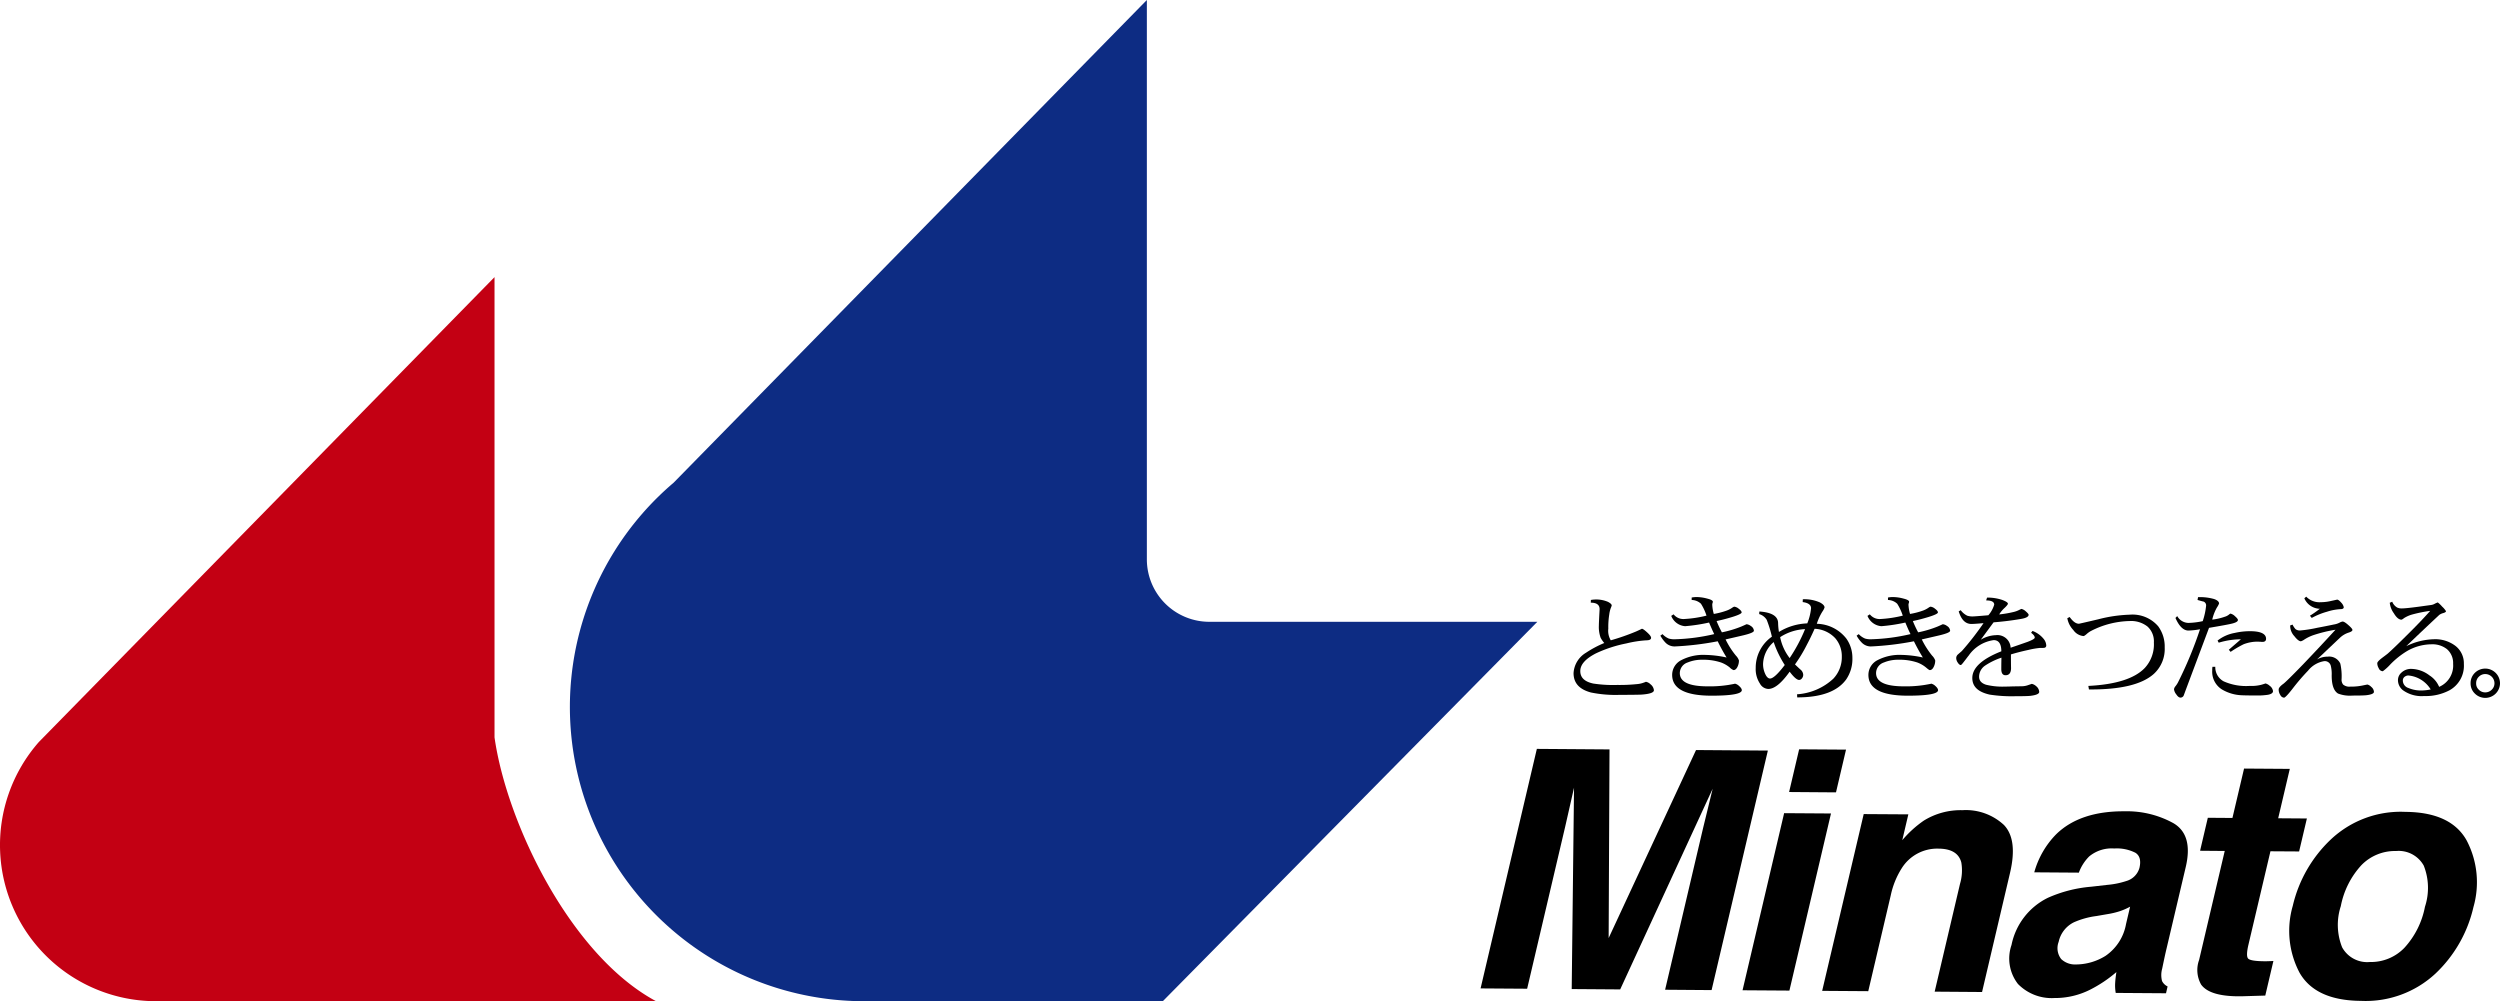 <svg xmlns="http://www.w3.org/2000/svg" viewBox="0 0 242 96.917">
  <g id="logo_pc02" transform="translate(-1170.126 -111.045)">
    <path id="パス_326" data-name="パス 326" d="M1233.636,190.557h-48.393a15.113,15.113,0,0,1-11.355-25.091l44.108-45v44.552C1219.177,173.31,1225.341,186.109,1233.636,190.557Z" transform="translate(0 17.405)" fill="#c30013"/>
    <path id="パス_327" data-name="パス 327" d="M1283.151,171.235H1251.4a6.047,6.047,0,0,1-6.048-6.045V111.045l-45.811,46.727a28.484,28.484,0,0,0,18.448,50.19h28.906Z" transform="translate(35.79)" fill="#0d2c83"/>
    <path id="パス_328" data-name="パス 328" d="M1232.86,154.816l8.459-18.2,6.953.051-5.447,23.186-4.5-.034,3.684-15.68c.108-.453.259-1.085.464-1.9s.353-1.438.456-1.879l-8.952,19.427-4.693-.034.225-19.49q-.154.662-.427,1.882c-.18.811-.325,1.444-.43,1.893l-3.682,15.683-4.507-.031,5.447-23.186,7.033.051Z" transform="translate(92.983 47.033)"/>
    <path id="パス_329" data-name="パス 329" d="M1239.384,136.55l-.971,4.137-4.539-.034.971-4.134Zm-10.017,23.294,4.026-17.144,4.536.031-4.026,17.144Z" transform="translate(109.437 47.059)"/>
    <path id="パス_330" data-name="パス 330" d="M1244.013,138.568m-2.107,1.073a10.6,10.6,0,0,0-2.078,1.891l.587-2.5-4.32-.028-4.021,17.112,4.462.031,2.178-9.279a7.965,7.965,0,0,1,1.053-2.608,4.049,4.049,0,0,1,3.576-1.911q1.853.013,2.2,1.338a4.615,4.615,0,0,1-.128,2.079l-2.451,10.427,4.587.034,2.711-11.546q.756-3.225-.6-4.63a5.406,5.406,0,0,0-4.012-1.424A6.766,6.766,0,0,0,1241.906,139.641Z" transform="translate(114.438 50.844)"/>
    <path id="パス_331" data-name="パス 331" d="M1247.729,152.649a5.454,5.454,0,0,1-2.859.831,1.944,1.944,0,0,1-1.427-.521,1.712,1.712,0,0,1-.248-1.666,2.746,2.746,0,0,1,1.486-1.9,7.855,7.855,0,0,1,2.167-.6l1.051-.182a7.8,7.8,0,0,0,1.256-.3,6.178,6.178,0,0,0,.957-.424l-.393,1.669A4.729,4.729,0,0,1,1247.729,152.649Zm-5.589-5.615a6.507,6.507,0,0,0-3.508,4.559,4.009,4.009,0,0,0,.626,3.778,4.561,4.561,0,0,0,3.528,1.358,7.538,7.538,0,0,0,3.46-.811,12.668,12.668,0,0,0,2.537-1.7c-.057.39-.1.735-.117,1.039a4.145,4.145,0,0,0,.054.977l4.866.034.154-.661a1.144,1.144,0,0,1-.538-.524,2.313,2.313,0,0,1,.014-1.2c.162-.777.3-1.438.433-1.985l1.851-7.864q.726-3.1-1.193-4.228a9.3,9.3,0,0,0-4.729-1.153q-4.314-.03-6.62,2.221a8.47,8.47,0,0,0-2.124,3.687l4.316.031a4.312,4.312,0,0,1,1-1.569,3.407,3.407,0,0,1,2.429-.769,3.966,3.966,0,0,1,2.05.416q.632.406.387,1.458a1.831,1.831,0,0,1-1.256,1.27,8.088,8.088,0,0,1-1.868.379l-1.566.179A12.848,12.848,0,0,0,1242.139,147.034Zm7.668-8.422" transform="translate(126.209 50.925)"/>
    <path id="パス_332" data-name="パス 332" d="M1247.467,145.149l-2.386-.02.749-3.192,2.383.017,1.125-4.781,4.428.031-1.125,4.781,2.779.02-.752,3.192-2.776-.017-2.133,9.057c-.162.7-.176,1.142-.037,1.315s.661.265,1.569.273c.136,0,.282,0,.435-.006s.3-.011.453-.02l-.786,3.348-2.139.065c-2.13.057-3.491-.319-4.074-1.133a2.862,2.862,0,0,1-.194-2.378Z" transform="translate(138.013 48.269)"/>
    <path id="パス_333" data-name="パス 333" d="M1253.059,151.758a5.85,5.85,0,0,1-.128-3.986,8.115,8.115,0,0,1,1.993-3.966,4.525,4.525,0,0,1,3.349-1.37,2.772,2.772,0,0,1,2.688,1.415,5.854,5.854,0,0,1,.117,3.978,8.122,8.122,0,0,1-1.987,3.972,4.481,4.481,0,0,1-3.343,1.378A2.769,2.769,0,0,1,1253.059,151.758Zm12.055-10.344q-1.524-2.738-5.937-2.768a9.853,9.853,0,0,0-7.215,2.674,12.858,12.858,0,0,0-3.679,6.418,8.688,8.688,0,0,0,.652,6.472q1.538,2.7,5.945,2.731a9.911,9.911,0,0,0,7.209-2.637,12.752,12.752,0,0,0,3.681-6.441A8.72,8.72,0,0,0,1265.114,141.414Zm-5.957-2.674" transform="translate(143.785 50.988)"/>
    <path id="パス_334" data-name="パス 334" d="M1230.168,140.634c-.262.011-.945.023-2.061.023a11.864,11.864,0,0,1-2.8-.228c-1.127-.3-1.686-.92-1.686-1.876a2.459,2.459,0,0,1,1.2-1.97,10.307,10.307,0,0,1,1.774-.945,2.733,2.733,0,0,1-.353-.51,3.08,3.08,0,0,1-.171-1.173q0-.256.071-1.572.017-.649-.854-.649l.011-.262a2.525,2.525,0,0,1,.43-.046,2.887,2.887,0,0,1,1.222.228c.236.125.364.239.364.353a1.727,1.727,0,0,1-.091.251,2.794,2.794,0,0,0-.148.626,7.737,7.737,0,0,0-.091,1.364,1.793,1.793,0,0,0,.239,1.13,21.747,21.747,0,0,0,2.446-.854c.387-.171.566-.265.566-.265.083,0,.251.117.5.345s.39.4.39.535c0,.157-.159.239-.455.239a10.8,10.8,0,0,0-1.936.3,12.628,12.628,0,0,0-2.936.957c-1.025.524-1.526,1.093-1.526,1.72s.41,1.025,1.253,1.207a12.779,12.779,0,0,0,2.32.137,16.425,16.425,0,0,0,1.891-.08,2.385,2.385,0,0,0,.683-.148,1.763,1.763,0,0,0,.205-.08.866.866,0,0,1,.453.251.829.829,0,0,1,.322.569Q1231.4,140.553,1230.168,140.634Z" transform="translate(98.825 37.65)"/>
    <path id="パス_335" data-name="パス 335" d="M1231.537,140.892q-3.823,0-3.824-2.013a1.6,1.6,0,0,1,.9-1.435,4.6,4.6,0,0,1,2.312-.5,10.54,10.54,0,0,1,2.056.251c-.316-.513-.6-1.036-.86-1.569a28.714,28.714,0,0,1-4.16.5,1.224,1.224,0,0,1-.9-.376,3.239,3.239,0,0,1-.49-.669l.208-.148a1.761,1.761,0,0,0,.609.43,1.859,1.859,0,0,0,.581.068,18.679,18.679,0,0,0,3.816-.5c-.137-.276-.293-.638-.5-1.119a16.718,16.718,0,0,1-2.318.353,1.571,1.571,0,0,1-1.344-1l.228-.148a1.2,1.2,0,0,0,.977.456,11.345,11.345,0,0,0,2.209-.33,5.036,5.036,0,0,0-.535-1.15,1.339,1.339,0,0,0-.9-.364v-.239a2.779,2.779,0,0,1,.456-.046,4.093,4.093,0,0,1,1.056.151c.353.088.536.191.536.3a.391.391,0,0,1-.034.148.539.539,0,0,0-.02.182,3.709,3.709,0,0,0,.148.854,7.242,7.242,0,0,0,1.261-.33,2.238,2.238,0,0,0,.524-.273.618.618,0,0,1,.194-.1.819.819,0,0,1,.441.205c.185.137.274.251.274.353s-.3.251-.886.433c-.481.148-.991.285-1.538.4a10.644,10.644,0,0,0,.513,1.093,10.413,10.413,0,0,0,1.9-.569c.319-.137.481-.216.481-.216a.806.806,0,0,1,.418.171.589.589,0,0,1,.3.456c0,.137-.342.282-1.011.444-.581.137-1.162.27-1.731.4a7.833,7.833,0,0,0,1,1.569,1.247,1.247,0,0,1,.293.467,1.367,1.367,0,0,1-.157.649c-.105.194-.228.285-.367.285a1.065,1.065,0,0,1-.373-.262,2.977,2.977,0,0,0-.843-.478,5.384,5.384,0,0,0-1.785-.262,3.552,3.552,0,0,0-1.435.262,1.093,1.093,0,0,0-.763,1.025c0,.866.9,1.287,2.7,1.287a11.577,11.577,0,0,0,2.013-.137c.487-.083.695-.125.612-.125a.833.833,0,0,1,.4.216c.185.159.276.3.276.419C1234.452,140.71,1233.473,140.892,1231.537,140.892Z" transform="translate(104.278 37.495)"/>
    <path id="パス_336" data-name="パス 336" d="M1234.285,139.077a.346.346,0,0,1-.262.151c-.214,0-.524-.265-.923-.8-.794,1.116-1.481,1.671-2.07,1.671a.967.967,0,0,1-.809-.521,2.529,2.529,0,0,1-.407-1.5,3.661,3.661,0,0,1,1.566-3.038,11.368,11.368,0,0,0-.5-1.629,1.28,1.28,0,0,0-.729-.558l.014-.251c1.2.08,1.817.456,1.817,1.136a6.1,6.1,0,0,0,.08.843,5.638,5.638,0,0,1,2.742-.829,5.129,5.129,0,0,0,.367-1.469c0-.319-.271-.524-.809-.592l.011-.273a3.715,3.715,0,0,1,1.64.3c.307.159.464.33.464.49a1.419,1.419,0,0,1-.213.41,5.267,5.267,0,0,0-.536,1.173,3.723,3.723,0,0,1,2.867,1.444,3.214,3.214,0,0,1,.578,1.868,3.5,3.5,0,0,1-.6,2.073c-.843,1.162-2.414,1.74-4.741,1.74l-.017-.3a5.685,5.685,0,0,0,3.514-1.512,3.033,3.033,0,0,0,.82-2.141,2.664,2.664,0,0,0-.635-1.774,2.9,2.9,0,0,0-2-.914c-.293.663-.544,1.162-.74,1.529a14.325,14.325,0,0,1-1.159,1.922c.185.171.353.342.535.5a.7.7,0,0,1,.262.487A.527.527,0,0,1,1234.285,139.077Zm-1.185-1.967a15.653,15.653,0,0,0,1.492-2.8,4.8,4.8,0,0,0-2.412.774A4.818,4.818,0,0,0,1233.1,137.11Zm-1.546-1.549a2.923,2.923,0,0,0-1.028,2.118,2.27,2.27,0,0,0,.208.968c.134.3.3.444.467.444.282,0,.76-.433,1.424-1.31A9.909,9.909,0,0,1,1231.555,135.561Z" transform="translate(110.265 37.636)"/>
    <path id="パス_337" data-name="パス 337" d="M1238.208,140.892q-3.823,0-3.821-2.013a1.6,1.6,0,0,1,.9-1.435,4.606,4.606,0,0,1,2.309-.5,10.618,10.618,0,0,1,2.062.251q-.474-.769-.865-1.569a28.583,28.583,0,0,1-4.154.5,1.215,1.215,0,0,1-.9-.376,3.036,3.036,0,0,1-.493-.669l.205-.148a1.747,1.747,0,0,0,.615.43,1.837,1.837,0,0,0,.581.068,18.728,18.728,0,0,0,3.815-.5c-.14-.276-.3-.638-.5-1.119a16.8,16.8,0,0,1-2.321.353,1.574,1.574,0,0,1-1.344-1l.228-.148a1.2,1.2,0,0,0,.979.456,11.37,11.37,0,0,0,2.209-.33,5,5,0,0,0-.538-1.15,1.337,1.337,0,0,0-.894-.364v-.239a2.669,2.669,0,0,1,.452-.046,4.114,4.114,0,0,1,1.059.151c.353.088.532.191.532.3a.437.437,0,0,1-.031.148.427.427,0,0,0-.025.182,3.871,3.871,0,0,0,.148.854,7.181,7.181,0,0,0,1.267-.33,2.359,2.359,0,0,0,.524-.273.587.587,0,0,1,.191-.1.826.826,0,0,1,.444.205c.185.137.273.251.273.353s-.3.251-.888.433c-.479.148-.991.285-1.538.4a10.644,10.644,0,0,0,.513,1.093,10.453,10.453,0,0,0,1.9-.569c.316-.137.478-.216.478-.216a.8.8,0,0,1,.418.171.586.586,0,0,1,.3.456c0,.137-.342.282-1.013.444-.581.137-1.162.27-1.731.4a8.229,8.229,0,0,0,1,1.569,1.256,1.256,0,0,1,.3.467,1.339,1.339,0,0,1-.16.649c-.1.194-.228.285-.367.285-.043,0-.165-.08-.373-.262a2.963,2.963,0,0,0-.84-.478,5.4,5.4,0,0,0-1.788-.262,3.561,3.561,0,0,0-1.435.262,1.093,1.093,0,0,0-.763,1.025c0,.866.9,1.287,2.7,1.287a11.555,11.555,0,0,0,2.013-.137c.487-.083.7-.125.615-.125a.847.847,0,0,1,.4.216c.182.159.273.3.273.419C1241.124,140.71,1240.144,140.892,1238.208,140.892Z" transform="translate(116.601 37.495)"/>
    <path id="パス_338" data-name="パス 338" d="M1245.152,136.222a3.2,3.2,0,0,1-.419.011,7.842,7.842,0,0,0-1.116.194c-.638.137-1.2.285-1.686.433,0,.934.011,1.378.011,1.31,0,.478-.182.706-.535.706-.27,0-.41-.194-.41-.6,0-.068,0-.444.014-1.1a6.532,6.532,0,0,0-1.609.786,1.313,1.313,0,0,0-.555,1.059c0,.364.216.626.672.774a6.6,6.6,0,0,0,1.831.179c.091,0,.365,0,.809-.02.444,0,.7-.011.786-.011a1.873,1.873,0,0,0,.66-.114c.205-.068.328-.117.35-.117a.9.9,0,0,1,.413.219.767.767,0,0,1,.3.558c0,.191-.3.316-.877.384q-.376.034-1.435.034a13.839,13.839,0,0,1-2.491-.157c-1.116-.253-1.674-.777-1.674-1.606,0-.979.934-1.845,2.81-2.585,0-.718-.25-1.082-.74-1.082a3.531,3.531,0,0,0-2.423,1.5c-.046.046-.182.239-.433.558-.182.239-.282.353-.33.353-.091,0-.191-.08-.293-.239a.768.768,0,0,1-.148-.433.471.471,0,0,1,.179-.364c.125-.114.251-.216.365-.319a27.525,27.525,0,0,0,2.1-2.7c-.638.057-1.025.08-1.165.08-.581,0-.985-.4-1.238-1.219l.194-.114a1.724,1.724,0,0,0,.638.535,1.7,1.7,0,0,0,.569.068c.066,0,.558-.034,1.469-.114a2.724,2.724,0,0,0,.567-1.025c0-.273-.262-.41-.783-.41l.091-.273a4.43,4.43,0,0,1,1.478.228c.353.137.538.251.538.364,0,.068-.105.194-.288.376a2.924,2.924,0,0,0-.555.661,10.321,10.321,0,0,0,1.355-.228,2.379,2.379,0,0,0,.6-.216,2.006,2.006,0,0,1,.2-.091.93.93,0,0,1,.41.228c.182.159.285.273.285.342,0,.182-.25.319-.74.4-.911.159-1.8.262-2.654.33l-1.239,1.683a3.018,3.018,0,0,1,1.467-.441,1.279,1.279,0,0,1,1.424,1.216c.547-.182,1.094-.376,1.64-.567.455-.174.695-.31.695-.413,0-.134-.125-.3-.353-.464l.136-.182a2.531,2.531,0,0,1,1.091.786,1.084,1.084,0,0,1,.239.612A.216.216,0,0,1,1245.152,136.222Z" transform="translate(122.854 37.532)"/>
    <path id="パス_339" data-name="パス 339" d="M1241.536,132.819c.011,0,.635-.137,1.879-.433a13.658,13.658,0,0,1,3.038-.444,3.27,3.27,0,0,1,2.753,1.125,3.306,3.306,0,0,1,.629,2.039,3.269,3.269,0,0,1-1.071,2.585c-1.162,1.025-3.258,1.512-6.261,1.489l-.06-.342c2.668-.134,4.484-.715,5.467-1.74a3.366,3.366,0,0,0,.877-2.46,1.93,1.93,0,0,0-.615-1.546,2.553,2.553,0,0,0-1.72-.535,8.563,8.563,0,0,0-3.7.934,2.112,2.112,0,0,0-.487.339c-.148.125-.24.182-.285.182a1.347,1.347,0,0,1-.994-.589,2.214,2.214,0,0,1-.578-1.139l.228-.117C1240.947,132.6,1241.237,132.819,1241.536,132.819Z" transform="translate(129.834 38.604)"/>
    <path id="パス_340" data-name="パス 340" d="M1248.189,132.348a4.445,4.445,0,0,0-.453,1.173,5.447,5.447,0,0,0,1.2-.273,1.123,1.123,0,0,0,.421-.216c.071-.057.114-.091.151-.091a.913.913,0,0,1,.43.251c.182.159.285.285.285.364,0,.137-.179.248-.543.342-.3.08-1.051.214-2.255.421l-2.312,6.17c-.069.2-.125.339-.148.4a.341.341,0,0,1-.3.182c-.139,0-.276-.111-.413-.319a.971.971,0,0,1-.216-.487.574.574,0,0,1,.125-.276,2.291,2.291,0,0,0,.265-.4,37.85,37.85,0,0,0,2.127-5.134,7.548,7.548,0,0,1-1.116.125c-.478,0-.9-.4-1.261-1.219l.171-.182a1.272,1.272,0,0,0,1.068.661,7.236,7.236,0,0,0,1.4-.171,6.621,6.621,0,0,0,.33-1.515.4.4,0,0,0-.239-.376c-.011,0-.205-.046-.592-.159l.049-.273a5.027,5.027,0,0,1,1.554.182c.322.114.479.262.479.433A1.651,1.651,0,0,1,1248.189,132.348Zm4.758,3.03c0,.2-.123.3-.353.3a1.384,1.384,0,0,1-.2-.014c-.1,0-.182-.011-.239-.011a3.76,3.76,0,0,0-1.378.251,10.11,10.11,0,0,0-1.261.74l-.174-.205c.547-.478.937-.806,1.165-1.014a7.443,7.443,0,0,0-2.141.33l-.114-.205a3.736,3.736,0,0,1,1.66-.74,6.545,6.545,0,0,1,1.458-.168C1252.415,134.638,1252.947,134.888,1252.947,135.378Zm-4.915,2.708a1.552,1.552,0,0,0,.809,1.409,5.332,5.332,0,0,0,2.525.444,3.816,3.816,0,0,0,1.162-.122c.24-.071.365-.117.365-.117a.949.949,0,0,1,.41.231.74.74,0,0,1,.316.513c0,.168-.157.285-.478.35a6.583,6.583,0,0,1-1.148.071c-.809,0-1.3-.014-1.48-.026a4.049,4.049,0,0,1-1.854-.569,2.024,2.024,0,0,1-.923-1.831,1.886,1.886,0,0,1,.023-.353Z" transform="translate(136.534 37.503)"/>
    <path id="パス_341" data-name="パス 341" d="M1251.67,131.865a4.377,4.377,0,0,0,1.013-.125c.376-.08.567-.125.567-.125.094,0,.228.1.39.285a.917.917,0,0,1,.251.444c0,.137-.114.194-.331.194a5.212,5.212,0,0,0-1.3.251,6.83,6.83,0,0,0-1.467.6l-.174-.216a10.246,10.246,0,0,0,.957-.672,1.674,1.674,0,0,1-1.5-1.014l.182-.159A1.773,1.773,0,0,0,1251.67,131.865Zm2.662,2.21c.262.228.4.387.4.478s-.125.179-.353.251a2.221,2.221,0,0,0-.866.513l-2.212,2.093a1.991,1.991,0,0,1,1.028-.273,1.184,1.184,0,0,1,1.23.672,5.659,5.659,0,0,1,.123,1.492.757.757,0,0,0,.148.535.936.936,0,0,0,.706.2,5.364,5.364,0,0,0,1.139-.1c.319-.066.49-.1.513-.1a.807.807,0,0,1,.364.225.667.667,0,0,1,.262.481c0,.159-.25.271-.74.327-.251.026-.695.034-1.333.034a3.189,3.189,0,0,1-1.4-.194c-.41-.248-.618-.829-.618-1.751a3.353,3.353,0,0,0-.091-.957.6.6,0,0,0-.615-.433,2.517,2.517,0,0,0-1.581.923,20.342,20.342,0,0,0-1.458,1.694c-.475.618-.774.923-.866.923a.441.441,0,0,1-.362-.262.943.943,0,0,1-.159-.535c0-.137.148-.327.467-.555.182-.137.82-.763,1.891-1.868q1.7-1.777,3.141-3.357a13.5,13.5,0,0,0-2.144.524,4.073,4.073,0,0,0-.863.419,1.135,1.135,0,0,1-.339.174c-.162,0-.376-.162-.638-.5a1.467,1.467,0,0,1-.4-1.034l.228-.08a1.9,1.9,0,0,0,.285.433.665.665,0,0,0,.456.134,12.342,12.342,0,0,0,1.651-.259c.535-.1,1.068-.205,1.606-.319a1.766,1.766,0,0,0,.567-.185.875.875,0,0,1,.276-.1C1253.891,133.733,1254.07,133.844,1254.332,134.075Z" transform="translate(143.11 37.473)"/>
    <path id="パス_342" data-name="パス 342" d="M1257.959,140.061a4.892,4.892,0,0,1-2.472.569,3.1,3.1,0,0,1-2.067-.569,1.241,1.241,0,0,1-.472-.988.949.949,0,0,1,.333-.706,1.337,1.337,0,0,1,.968-.364,2.972,2.972,0,0,1,1.743.626,2.427,2.427,0,0,1,.942,1.113,2.243,2.243,0,0,0,1.353-2.229,1.773,1.773,0,0,0-.6-1.424,2.259,2.259,0,0,0-1.481-.467,4.784,4.784,0,0,0-2.406.672,8.089,8.089,0,0,0-1.58,1.264,4.929,4.929,0,0,1-.738.672.447.447,0,0,1-.4-.3.957.957,0,0,1-.137-.478q0-.137.376-.444c.205-.159.413-.308.615-.467.379-.33.994-.922,1.854-1.777,1.028-1.011,1.777-1.808,2.278-2.378a13.213,13.213,0,0,0-1.828.376,3.107,3.107,0,0,0-.712.33.791.791,0,0,1-.236.148c-.242,0-.49-.2-.738-.615a2.09,2.09,0,0,1-.4-1.025l.239-.1a1.121,1.121,0,0,0,.49.569,1.042,1.042,0,0,0,.478.08c.18,0,.695-.046,1.538-.159l1.242-.171a.971.971,0,0,0,.373-.125,1.863,1.863,0,0,1,.288-.125,2.723,2.723,0,0,1,.419.4,2.079,2.079,0,0,1,.376.444c0,.068-.091.137-.25.182a1.19,1.19,0,0,0-.4.182c-.8.749-1.868,1.751-3.195,3.027a6.4,6.4,0,0,1,2.682-.672,3.228,3.228,0,0,1,2.084.649,2.13,2.13,0,0,1,.809,1.743A2.713,2.713,0,0,1,1257.959,140.061Zm-4.007-1.421a.572.572,0,0,0-.307.091.449.449,0,0,0-.225.421.765.765,0,0,0,.544.7,3.092,3.092,0,0,0,1.333.239,4.674,4.674,0,0,0,.82-.1A2.837,2.837,0,0,0,1253.953,138.64Z" transform="translate(149.301 37.791)"/>
    <path id="パス_343" data-name="パス 343" d="M1254.528,134.194a1.43,1.43,0,0,1,2.438,1,1.426,1.426,0,0,1-2.437,1,1.347,1.347,0,0,1-.41-1A1.376,1.376,0,0,1,1254.528,134.194Zm.384,1.626a.852.852,0,0,0,.63.262.882.882,0,0,0,.626-.262.851.851,0,0,0,.262-.624.894.894,0,0,0-.888-.888.863.863,0,0,0-.63.262.85.85,0,0,0-.256.626A.805.805,0,0,0,1254.912,135.82Z" transform="translate(155.161 41.986)"/>
  </g>
</svg>

